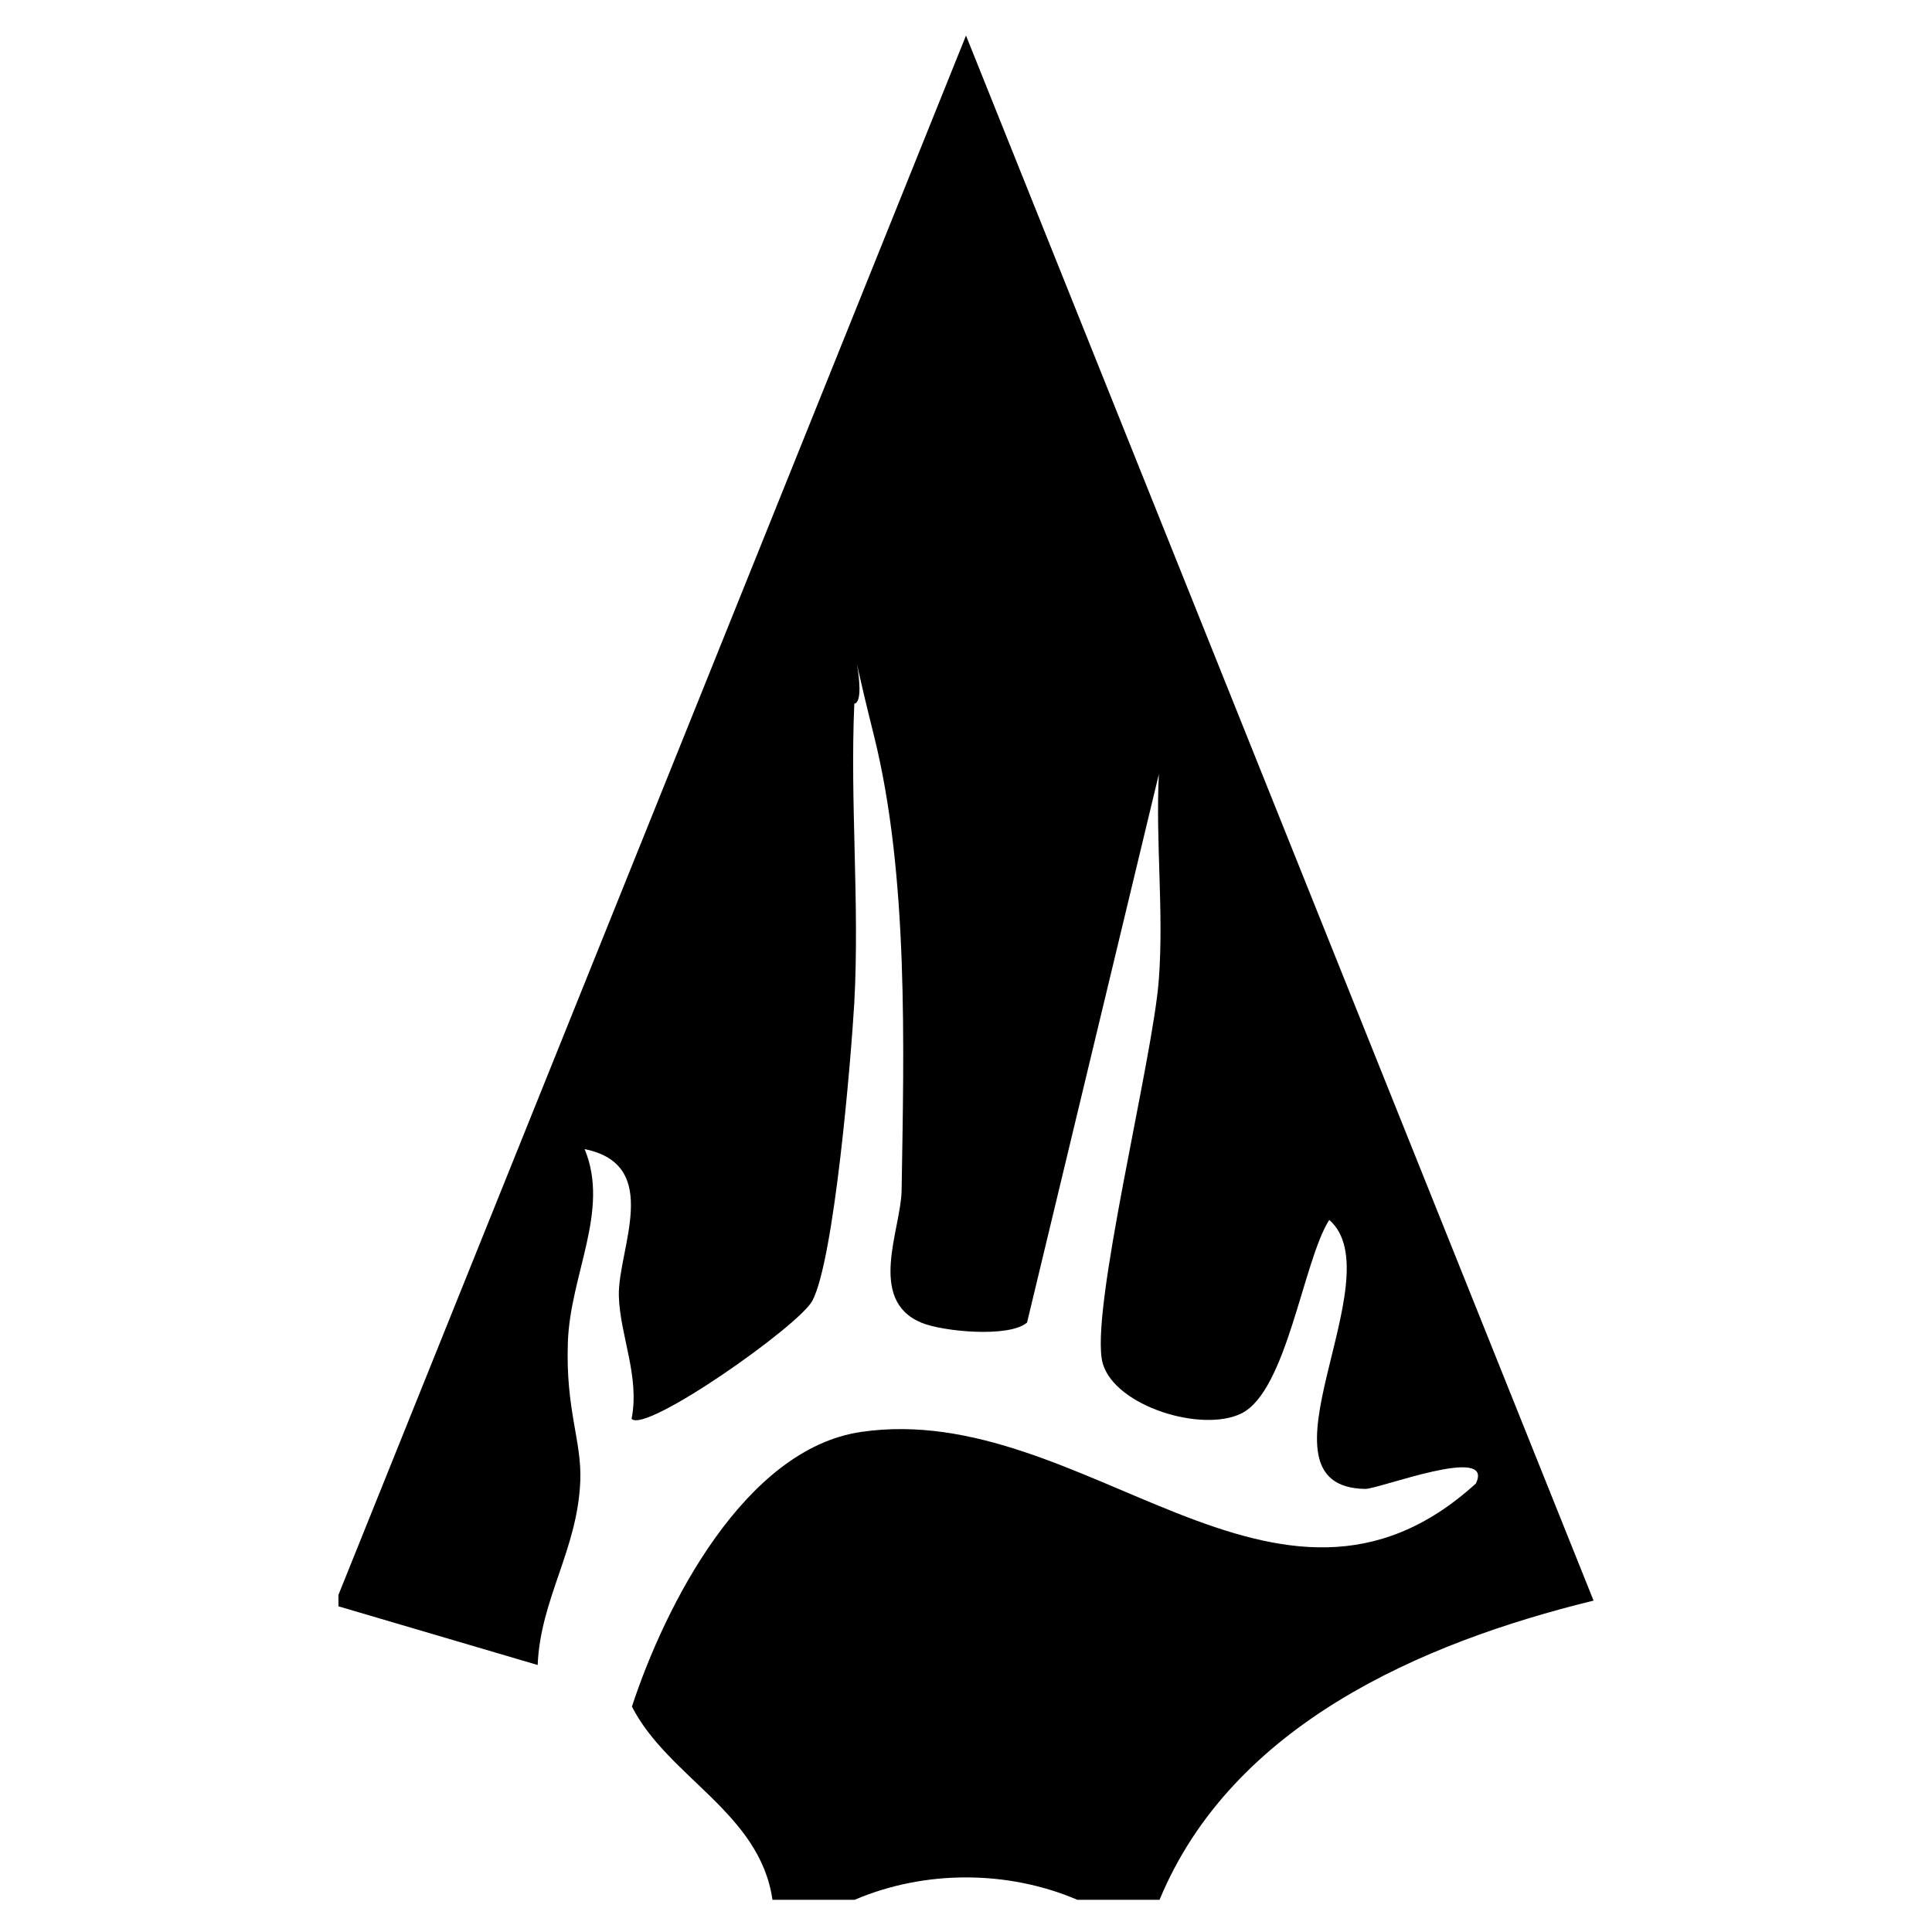 <svg viewBox="0 0 576 576" version="1.1" xmlns="http://www.w3.org/2000/svg" id="Layer_1">
  
  <path d="M100.9,475.5L288,10.6l187.1,466.6c-51.5,12.6-107.8,37.1-129.4,89.2h-24.5c-20.8-8.9-45.6-8.9-66.4,0h-24.5c-3.7-25.9-31.1-36.5-41.9-57.6,9.9-30.2,33.7-76.9,68.4-81.9,66.6-9.7,123.8,69.4,183.2,15.4,5.8-11.8-29,1.7-33,1.6-35.7-.6,8.9-63.1-10.7-80.2-7.8,12.2-12.6,51-26.2,57.7-11.8,5.8-37.5-2.1-41.3-14.8-4.3-14.5,15-90.9,16.7-114.7,1.5-20.1-1-41,0-61.1l-39.3,163.5c-5.3,4.6-25.3,2.7-31.6,0-16.1-6.8-6-27.8-5.8-39.3.7-42.8,2.1-94.1-8.2-135.5s-1-10.5-5.9-9.7c-1.3,29.5,1.6,59.6,0,89.1-1,17.3-6,76.6-12.5,88.9-4,7.5-49.8,39.7-53.9,35.2,2.5-12.7-3.5-24.9-3.8-36.7-.3-13.9,13.2-39-10.2-43.7,7.6,18.3-4.3,37.3-5,57.6s4.2,29.4,3.7,41.4c-.8,20.4-11.9,35.1-12.7,54.8l-59.4-17.5v-3.5Z"></path>
</svg>